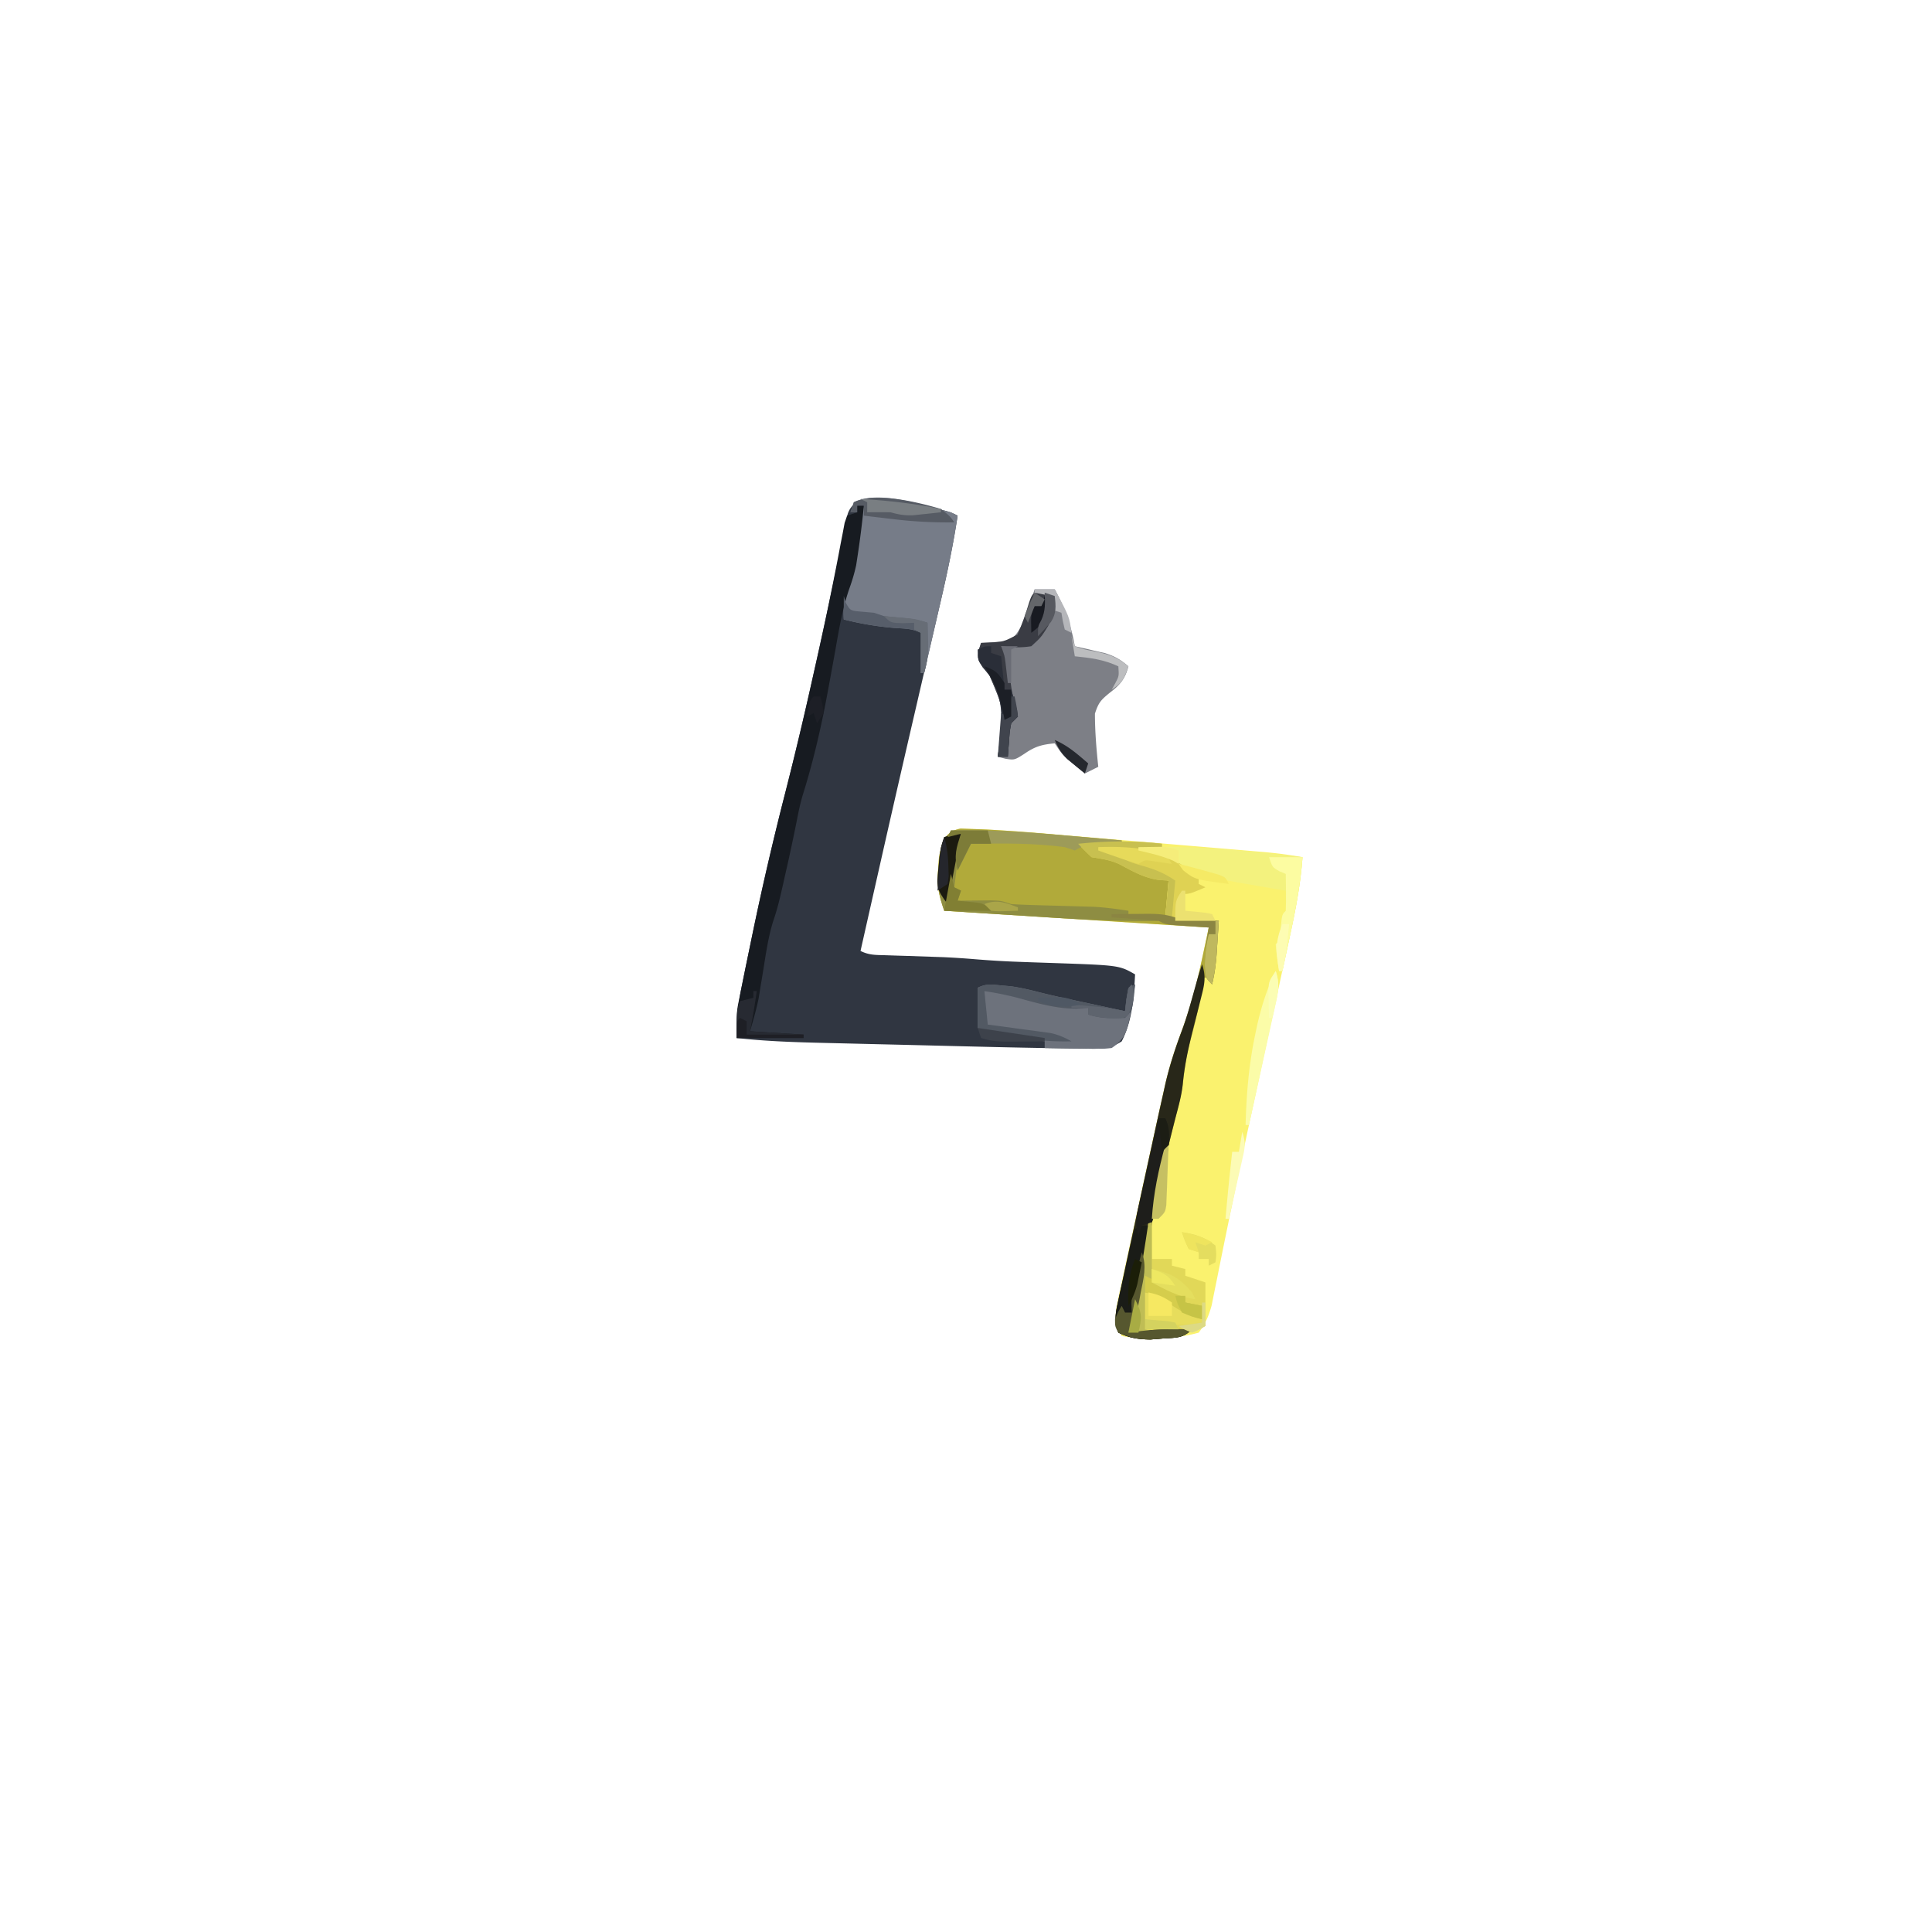 <svg xmlns="http://www.w3.org/2000/svg" width="160" height="160" viewBox="0 0 160 120.069"><path d="M75.951 21.825c2.631.55 2.631.55 3.356.913-.367 2.386-.85 4.729-1.402 7.079l-.38 1.638-.403 1.728a2649.72 2649.72 0 0 0-1.259 5.421l-.286 1.23a2208.943 2208.943 0 0 0-2.908 12.731 8725.973 8725.973 0 0 0-1.404 6.222c.714.357 1.26.331 2.059.355l.924.031.986.03 1.998.069.911.031a71.22 71.22 0 0 1 2.689.177c1.171.095 2.338.167 3.512.208l.958.035 1.894.064c5.486.189 5.486.189 6.807.941-.103 1.898-.225 3.827-1.109 5.546-1.102.735-2.046.619-3.323.596l-.75-.007c-.769-.008-1.537-.021-2.306-.035l-.687-.011a603.889 603.889 0 0 1-4.661-.1l-1.465-.035-3.034-.075a2543.085 2543.085 0 0 0-3.865-.093l-3.011-.073-1.425-.034c-2.462-.058-4.913-.133-7.363-.409-.054-1.547.145-2.936.458-4.449l.147-.73c.16-.788.323-1.574.487-2.36l.169-.823a258.163 258.163 0 0 1 2.792-12.049 310.532 310.532 0 0 0 2.22-9.329l.157-.7c.555-2.473 1.095-4.95 1.615-7.431l.392-1.853c.121-.575.237-1.151.354-1.727l.218-1.034.185-.904c.727-2.19 4.026-1.095 5.751-.783" fill="#303641"/><path d="m79.552 48.654.992.037.552.017c.606.023 1.211.058 1.816.096l.625.038c1.608.103 3.213.238 4.818.377l1.537.129q1.597.134 3.194.271 2.043.174 4.087.345l3.162.266 1.507.127 2.101.179.622.052c1.112.097 2.205.235 3.303.435-.181 2.627-.748 5.154-1.309 7.72l-.314 1.459q-.418 1.936-.839 3.872c-.46 2.118-.916 4.237-1.374 6.356l-.339 1.567a850.316 850.316 0 0 0-1.952 9.234l-.178.868a640 640 0 0 0-.753 3.734l-.256 1.255-.207 1.043c-.248.894-.514 1.531-1.076 2.269-.761.206-1.376.318-2.149.381l-.581.068c-1.27.131-2.392.055-3.648-.172-.491-1.031-.607-1.639-.364-2.753l.169-.805.195-.865.194-.906c.209-.969.423-1.936.638-2.904l.431-1.984a1088.111 1088.111 0 0 1 1.05-4.765q.303-1.369.602-2.739c.176-.801.355-1.601.535-2.401l.176-.794c.355-1.532.833-2.983 1.386-4.455.316-.852.581-1.711.83-2.584l.252-.872c.421-1.656.759-3.332 1.117-5.003l-21.906-1.386c-.484-1.453-.62-2.044-.502-3.483l.064-.92c.233-1.252.448-2.15 1.793-2.402" fill="#FAF26E"/><path d="m79.559 48.654.997.037.55.017c.603.022 1.204.057 1.806.096l.632.04c1.542.103 3.08.237 4.619.376l1.386.12q1.673.145 3.345.296v.277l-3.328.277c1.049.568 1.049.568 2.171.954 1.089.28 2.101.778 3.133 1.221.835.357.835.357 1.906.598l-.277 3.05 4.437.277c-.26 3.974-.26 3.974-.555 5.269l-.277-.555h-.555l-.069.971c-.138 1.279-.438 2.501-.763 3.744-.451 1.714-.451 1.714-.693 3.466-.107 1.301-.444 2.527-.769 3.788-1.01 3.945-1.875 7.916-2.423 11.953-.53 3.885-.53 3.885-1.383 5.472l1.075-.139c1.401-.158 2.786-.165 4.194-.139-.774.774-1.346.685-2.426.763l-1.018.082c-1.027-.014-1.732-.119-2.656-.568-.351-.875-.25-1.538-.055-2.444l.169-.805.191-.869.193-.907c.207-.971.418-1.942.629-2.912l.427-1.988a1693.172 1693.172 0 0 1 1.218-5.602l.291-1.337q.326-1.49.662-2.979l.176-.794c.355-1.533.833-2.983 1.386-4.455.316-.852.581-1.711.83-2.584l.252-.872c.421-1.656.759-3.332 1.117-5.003L78.198 55.46c-.484-1.453-.62-2.044-.503-3.484l.064-.92c.235-1.258.449-2.151 1.8-2.402" fill="#B1AA3A"/><path d="M85.685 28.839h1.664c.851 1.56 1.356 2.965 1.664 4.714l.689.153.906.212.897.205c.815.256 1.306.541 1.946 1.095-.281 1.062-.694 1.537-1.542 2.184-.732.603-.931.798-1.231 1.733 0 1.478.121 2.934.277 4.402l-1.109.555a164.159 164.159 0 0 1-.936-.78l-.526-.439c-.481-.447-.481-.447-1.036-1.279-1.059.101-1.626.251-2.513.867-.814.52-.814.52-1.558.414l-.643-.171.129-.984c.359-3.024.359-3.024-.822-5.757l-.563-.673c-.407-.628-.407-.628-.33-1.402l.2-.612.517-.022.679-.048.672-.039c.843-.227 1.024-.53 1.459-1.278a27.175 27.175 0 0 0 .607-1.594l.289-.827z" fill="#7D7F86"/><path d="m78.752 22.461.555.277c-.418 2.832-1.051 5.603-1.698 8.388l-.313 1.357q-.38 1.645-.762 3.288h-.277v-3.328c-.714-.357-1.3-.349-2.097-.398a25.02 25.02 0 0 1-4.281-.711c-.105-1.543.195-2.831.591-4.32.428-1.688.743-3.399 1.072-5.108h-.555v.555h-.555l.277-.832c2.095-1.047 5.894.281 8.042.832" fill="#767C88"/><path d="M70.988 21.906h.555a78.57 78.57 0 0 1-.52 4.159l-.119.78c-.153.699-.336 1.3-.577 1.967-.572 1.667-.851 3.393-1.158 5.124-.176.991-.359 1.981-.542 2.972l-.108.583c-.53 2.851-1.18 5.659-2.052 8.426-.186.644-.326 1.28-.451 1.938a155 155 0 0 1-.99 4.622l-.179.801c-.23 1.019-.456 2.013-.8 3-.418 1.311-.603 2.659-.823 4.015q-.137.84-.277 1.68l-.121.746c-.184.919-.453 1.819-.711 2.721l4.437.277v.277h-5.546c0-2.184 0-2.184.189-3.123l.128-.643.141-.682.147-.73c.16-.788.323-1.574.487-2.36l.169-.823a258.718 258.718 0 0 1 2.792-12.048 320.466 320.466 0 0 0 2.238-9.382l.159-.704a285.114 285.114 0 0 0 1.535-7.199l.115-.58c.176-.887.349-1.775.514-2.664l.18-.923.15-.802.206-.593.832-.277z" fill="#171B21"/><path d="m82.946 61.647.765.066c.831.12 1.625.305 2.437.517 1.316.331 2.647.605 3.973.89l.892.193 2.159.465.104-.953.173-.988.555-.277a236.811 236.811 0 0 1-.243 1.577l-.136.887c-.269 1.321-.416 2.041-1.562 2.804-.604.063-.604.063-1.294.054l-.75-.006-.781-.014-.79-.007a254.281 254.281 0 0 1-1.932-.027v-.555l-1.072-.172-1.389-.226-.707-.113-.677-.111-.625-.101c-.521-.108-.521-.108-1.075-.385v-3.328c.725-.362 1.172-.266 1.976-.191" fill="#6D727C"/><path d="M99.549 59.896c.342.986.208 1.646-.05 2.646l-.226.903-.244.939c-.471 1.832-.913 3.61-1.083 5.496-.096.866-.321 1.688-.546 2.528-1.07 4.13-1.995 8.288-2.568 12.518-.53 3.885-.53 3.885-1.383 5.472l1.075-.139c1.401-.158 2.786-.165 4.194-.139-.774.774-1.346.685-2.426.763l-1.018.082c-1.027-.014-1.732-.119-2.656-.568-.351-.875-.25-1.538-.055-2.444l.169-.805.191-.869.193-.907c.207-.971.418-1.942.629-2.912l.427-1.988a1693.172 1693.172 0 0 1 1.218-5.602l.291-1.337q.326-1.49.662-2.979l.176-.794c.354-1.528.831-2.974 1.383-4.442.338-.92.606-1.843.867-2.788.49-1.764.49-1.764.78-2.634" fill="#282719"/><path d="M95.113 81.248h.277v3.05h1.664v.555l1.109.277v.555l1.664.555v3.605c-1.022.511-1.309.623-2.37.609l-.709-.006-.733-.014-.746-.007a223.778 223.778 0 0 1-1.82-.028l.112-.558.285-1.427q.147-.732.299-1.462c.391-1.891.687-3.793.968-5.703" fill="#E1D858"/><path d="M94.281 50.191c4.584-.134 9.04.272 13.588.832-.158 2.134-.535 4.185-.988 6.274l-.197.924q-.237 1.115-.479 2.23h-.277c-.244-1.706-.244-1.706-.277-2.218l.277-.277c.057-.368.101-.738.139-1.109.108-1.078.108-1.078.416-1.386.011-.555.012-1.109 0-1.664a83.936 83.936 0 0 1-.529-.089c-.801-.135-1.6-.275-2.4-.414l-.832-.139c-1.545-.272-2.867-.619-4.28-1.299a70.156 70.156 0 0 0-1.664-.555l-1.352-.451-.656-.219-.489-.163z" fill="#F3F27E"/><path d="m86.395 29.099.676.017c.324 1.134.281 1.732-.277 2.773-.572.919-.572.919-1.386 1.664-.85.138-1.643.1-2.496 0l.555.832c.095.61.095.61.139 1.3.073.948.205 1.807.468 2.721l.224.97-.555.555c-.128.675-.128.675-.173 1.421l-.063.765-.041.587h-.832l.129-.984c.359-3.024.359-3.024-.822-5.757l-.563-.673c-.407-.628-.407-.628-.33-1.402l.2-.612.517-.022c1.347-.063 1.347-.063 2.499-.672.39-.866.688-1.747.964-2.655.268-.796.299-.807 1.167-.829" fill="#3A3C44"/><path d="M96.222 49.913v.277l-1.386.277.815.173c1.357.384 2.544 1.145 3.622 2.045v.555l.555.277c-1.317.555-1.317.555-1.941.555l-.555 1.941H96.5l.277-3.05-.797-.052c-1.222-.166-2.184-.725-3.262-1.299-.763-.365-1.489-.452-2.319-.59a23.016 23.016 0 0 1-1.109-1.109c2.356-.247 4.578-.276 6.932 0" fill="#DFD253"/><path d="m79.584 49.081-.555 4.437.555.277-.277.832.759-.01.991-.008.984-.01c.871.028.871.028 1.703.306.57.039 1.141.062 1.711.078l1.027.032 1.075.029q1.047.029 2.093.061l.939.026c.966.055 1.906.18 2.861.33v.277l2.496.277v.277c-3.75.083-7.473-.174-11.213-.416l-1.907-.12a2720.277 2720.277 0 0 1-4.628-.297c-.456-1.273-.598-2.166-.468-3.518l.083-.939c.107-.811.107-.811.385-1.643.832-.277.832-.277 1.386-.277" fill="#8E8D42"/><path d="M95.113 81.525q-.119 1.24-.243 2.478l-.066.698c-.2 1.973-.408 3.93-1.355 5.697l1.075-.139c1.401-.158 2.786-.165 4.194-.139-.774.774-1.346.685-2.426.763l-1.018.082c-1.027-.014-1.732-.119-2.656-.568-.429-.986-.186-1.824.04-2.846l.222-1.009.24-1.05.23-1.06c.433-1.929.433-1.929.654-2.632.555-.277.555-.277 1.109-.277" fill="#1A1C17"/><path d="m82.946 61.647.765.066c.831.12 1.625.305 2.437.517 1.316.331 2.647.605 3.973.89l.892.193 2.159.465.104-.953.173-.988.555-.277c-.208 2.149-.208 2.149-.832 2.773-1.066.059-2.029.05-3.05-.277v-.555l-.971.069c-1.706.008-3.283-.468-4.916-.909a25.789 25.789 0 0 0-2.71-.547l.277 2.773 1.235.162 1.607.219.814.106.785.108.722.097c.668.141 1.177.361 1.77.694-1.657.044-3.188-.11-4.818-.398l-.677-.113c-1.637-.281-1.637-.281-2.269-.597v-3.328c.725-.362 1.172-.266 1.976-.191" fill="#525963"/><path d="M95.113 81.248h.277v4.714l2.773 1.386v.555l1.386.277v1.109c-1.257-.337-2.125-.835-3.131-1.63-.542-.392-.542-.392-1.583-.588v3.05l1.109.277h-2.496l.243-1.213.154-.772q.147-.732.299-1.462c.391-1.891.687-3.793.968-5.703" fill="#BFBD55"/><path d="M78.752 48.804c3.162-.064 6.263.133 9.411.416l1.386.12q1.673.145 3.345.296v.277l-.708.051-.921.07-.916.068c-.767.04-.767.04-1.337.365l-.832-.277c-2.577-.346-5.171-.307-7.764-.277l-1.109 2.218c-.316-1.262-.119-1.838.277-3.05l-1.109.277z" fill="#9D9B59"/><path d="M95.945 72.652h.555c.807 1.615-.177 4.389-.52 6.118l-.136.721-.139.675-.122.611-.193.471-.832.277-.277.832c-.351-1.052-.122-1.808.12-2.854l.132-.593c.139-.625.281-1.249.424-1.873l.284-1.271q.349-1.559.704-3.114" fill="#1E1E1B"/><path d="M77.92 22.184c.745.589.745.589 1.109 1.109a37.183 37.183 0 0 1-5.147-.277l-.687-.08q-.826-.096-1.652-.197v-.832h-.555v.555h-.555l.277-.832c1.766-.883 5.349-.002 7.21.555" fill="#565B64"/><path d="M82.08 33.553v.555l.832.277.277 2.773h.555c.108.357.211.715.312 1.075l.176.605.066.538-.555.555c-.128.675-.128.675-.173 1.421l-.063.765-.041.587h-.832l.129-.984c.281-2.616.368-4.325-1.358-6.484-.434-.574-.434-.574-.434-1.406.555-.277.555-.277 1.109-.277" fill="#2A2E38"/><path d="M96.222 49.913v.277l-1.456.139-.819.078c-.627.049-1.256.061-1.885.061.802.667 1.471.987 2.478 1.248 1.043.291 1.894.621 2.79 1.248l-.277 3.05h-.555l.277-3.05-.797-.052c-1.222-.166-2.184-.725-3.262-1.299-.763-.365-1.489-.452-2.319-.59a23.016 23.016 0 0 1-1.109-1.109c2.356-.247 4.578-.276 6.932 0" fill="#C8C050"/><path d="M105.095 51.023h2.773c-.172 2.136-.534 4.181-.988 6.274l-.197.924q-.236 1.115-.478 2.23h-.277c-.244-1.706-.244-1.706-.277-2.218l.277-.277c.057-.368.101-.738.139-1.109.108-1.078.108-1.078.416-1.386.02-.514.023-1.028.017-1.542l-.008-.85-.01-.66-.537-.225c-.572-.33-.572-.33-.85-1.161" fill="#FCFCA1"/><path d="M105.65 60.451c.269.856.272 1.431.08 2.304l-.151.706-.17.755-.169.779c-.179.82-.36 1.639-.543 2.458l-.364 1.668a1216.499 1216.499 0 0 1-.901 4.085h-.277c.065-2.548.269-5.007.797-7.504l.136-.649c.355-1.597.828-3.134 1.563-4.603" fill="#FBFCA8"/><path d="M94.835 87.071c1.22.163 2.085.621 3.137 1.248l.898.529.679.441v.277c-1.727.314-3.027.195-4.714-.277z" fill="#E7DD5C"/><path d="M94.558 83.744c.437 1.126.142 2.186-.087 3.328l-.11.598c-.191.986-.395 1.863-.913 2.73l1.075-.139c1.401-.158 2.786-.165 4.194-.139-.774.774-1.346.685-2.426.763l-1.018.082c-1.016-.013-1.728-.164-2.656-.568-.277-.52-.277-.52-.277-1.109.26-.624.26-.624.555-1.109l.277.555h.555l-.026-.722c.027-.968.193-1.776.442-2.71l.234-.89z" fill="#56572F"/><path d="M92.062 55.737q1.083-.011 2.167-.017l.62-.007c.901-.004 1.621.015 2.482.302.617.062 1.236.113 1.855.156l.991.07.759.05q-.059.928-.121 1.855l-.068 1.043a17.386 17.386 0 0 1-.365 2.371c-.555-.555-.555-.555-.606-1.577.025-1.064.154-2.088.329-3.137l-.769-.051-.999-.07-.994-.068c-.844-.089-.844-.089-1.398-.366a59.082 59.082 0 0 0-1.976-.156l-1.077-.07-.83-.051z" fill="#8B8542"/><path d="m69.879 29.393.156.537c.377.682.377.682 1.352.763l.987.087.832.277c.461.055.923.1 1.386.139.814.068 1.438.156 2.218.416.051 2.928.051 2.928-.277 4.159h-.277v-3.328c-.714-.357-1.3-.349-2.097-.398a25.02 25.02 0 0 1-4.281-.711z" fill="#575E6A"/><path d="m79.584 49.081-1.109 5.823c-.938-1.25-.917-1.455-.763-2.929l.091-.954c.117-.83.117-.83.395-1.662.832-.277.832-.277 1.386-.277" fill="#1B1A10"/><path d="M62.392 62.114h.277a55.231 55.231 0 0 1-.555 3.328l4.437.277v.277h-5.546c0-2.184 0-2.184.277-3.05l1.109-.277z" fill="#272A32"/><path d="m94.835 85.685 3.328 1.664v.555l1.386.277v1.109c-1.257-.337-2.125-.835-3.131-1.63-.523-.343-.973-.469-1.583-.588z" fill="#D5CD4C"/><path d="M71.265 21.352c2.255.136 4.442.375 6.655.832v.277c-.485.054-.971.106-1.456.156l-.819.088c-.722.031-1.2-.05-1.885-.244a54.073 54.073 0 0 0-1.941 0v-.832z" fill="#797E82"/><path d="M97.886 82.08c1.091.156 1.905.415 2.773 1.109.087.745.087.745 0 1.386l-.555.277v-.555h-.832v-.555l-.832-.277c-.329-.71-.329-.71-.555-1.386" fill="#E4DD5F"/><path d="m78.752 52.409.277 1.109.555.277-.277.832 1.075.104c1.075.104 1.075.104 1.698.728h-3.882z" fill="#817F33"/><path d="M78.752 48.804h3.05l.277 1.109h-1.664l-1.109 2.218c-.316-1.262-.119-1.838.277-3.05l-1.109.277z" fill="#7D7C38"/><path d="M96.499 74.87h.277c-.031.913-.067 1.826-.104 2.738l-.026.788-.032.753-.026.695c-.089.572-.089.572-.643 1.127h-.555c.135-2.105.554-4.068 1.109-6.101" fill="#C6C062"/><path d="M90.953 50.191c1.863-.072 3.747.037 5.546.555l.555.832-1.679-.244c-.562-.08-.562-.08-1.094.244a26.066 26.066 0 0 1-1.698-.537l-.921-.32-.709-.253z" fill="#E6DA5A"/><path d="M95.39 85.13c1.528.33 2.283.712 3.328 1.941l.277.555c-1.348-.168-2.424-.756-3.605-1.386z" fill="#E4DE5E"/><path d="M93.726 61.56c.349 1.049.117 1.487-.277 2.496-.277.277-.277.277-1.196.312-.786-.027-1.393-.076-2.132-.312v-.555h-1.386v-.277q.72.059 1.439.121l.809.068c.743.081 1.459.206 2.189.365l.121-.953c.156-.988.156-.988.433-1.265" fill="#5E646E"/><path d="m88.735 32.721.277.832c.738.256.738.256 1.612.416 1.157.237 1.927.466 2.825 1.248-.347 1.013-.463 1.325-1.386 1.941l.277-.502c.335-.622.335-.622.277-1.439-1.202-.563-2.298-.699-3.605-.832z" fill="#BCBDBF"/><path d="M95.113 87.071c.821.17 1.215.348 1.941.832v1.109h-1.941z" fill="#F6E862"/><path d="m80.971 65.165 5.546.832v.277q-1.083.011-2.166.017l-.62.007c-.901.004-1.621-.015-2.482-.302z" fill="#3D424B"/><path d="M97.886 53.795h.277v1.664l1.092.104c.614.058.614.058 1.126.173l.277.555H97.33c0-1.664 0-1.664.555-2.496" fill="#ECE170"/><path d="M100.659 56.291h.277q-.059.928-.121 1.855l-.068 1.043a17.386 17.386 0 0 1-.365 2.371c-.555-.555-.555-.555-.606-1.612.021-.876.116-1.695.329-2.548h.555z" fill="#BFB85E"/><path d="M83.744 37.712h.277c.173.797.173.797.277 1.664l-.555.555c-.128.675-.128.675-.173 1.421l-.063.765-.041.587h-.832l.277-3.605.555.277z" fill="#40444D"/><path d="M102.877 73.761c.319.958.221 1.337.001 2.308l-.192.864-.207.901-.204.911q-.25 1.114-.506 2.226h-.277a209.359 209.359 0 0 1 .555-5.546h.555z" fill="#FCFBB5"/><path d="M73.206 31.057q.667.059 1.335.121l.751.068c.687.088.687.088 1.519.366.051 2.928.051 2.928-.277 4.159h-.277v-3.328l-.555-.277v-.555l-.936.035c-1.005-.034-1.005-.034-1.56-.589" fill="#676D76"/><path d="m61.282 64.333.555.277v1.109h4.714v.277h-5.546c0-1.386 0-1.386.277-1.664" fill="#1E1F25"/><path d="M81.525 35.217c.946.315 1.142.567 1.664 1.386v.555h.555v2.218l-.555.277-.082-.478c-.296-1.527-.745-2.648-1.581-3.959" fill="#1C1F26"/><path d="M86.516 29.393h.277c-.136 1.775-.136 1.775-.849 2.617l-.537.433c-.035-1.594-.035-1.594.277-2.218h.555z" fill="#181A21"/><path d="M85.685 28.839h1.664c1.222 2.291 1.222 2.291 1.386 3.605l-.555-.277c-.173-.71-.173-.71-.277-1.386l-.832-.277v-1.109l-1.386-.277z" fill="#B5B6BA"/><path d="M97.331 87.348h.832v.555l1.386.277v1.109c-.797-.191-.797-.191-1.664-.555-.381-.728-.381-.728-.555-1.386" fill="#C6C446"/><path d="M78.198 49.359c.247.855.331 1.642.347 2.53l.022.73-.092.622-.832.555q.059-.875.121-1.75l.068-.985c.088-.87.088-.87.366-1.702" fill="#25262C"/><path d="M87.348 41.317c1.093.463 1.883 1.172 2.773 1.941l-.277.832a89.844 89.844 0 0 1-.936-.763l-.526-.429c-.502-.495-.756-.938-1.033-1.581" fill="#25282E"/><path d="M94.281 50.191q.598-.011 1.196-.017l.672-.01c.627.027.627.027 1.459.304v1.109l-.416-.243c-.948-.426-1.899-.63-2.912-.867z" fill="#F5ED7A"/><path d="m86.516 29.116.832.277c.098.823.15 1.43-.309 2.145-.344.408-.71.797-1.078 1.183 0-.832 0-.832.277-1.334.357-.782.316-1.421.277-2.271" fill="#575960"/><path d="M94.835 89.289q.616.048 1.231.104l.692.058.573.116.277.555h-2.773z" fill="#D4D25F"/><path d="M97.608 51.577a70.24 70.24 0 0 1 2.548.676l.74.207c.594.226.594.226.872.781-2.815-.369-2.815-.369-3.795-1.144z" fill="#F5EA65"/><path d="M85.962 62.669c.393-.015.786-.026 1.179-.035l.663-.019c.712.059 1.151.252 1.764.609-1.396.279-2.285.27-3.605-.277z" fill="#4F5864"/><path d="M106.205 56.568h.555c-.267 2.609-.267 2.609-.555 3.882h-.277c-.259-1.502-.335-2.442.277-3.882" fill="#FDFCB3"/><path d="M97.886 82.08c.927.154 1.673.375 2.496.832l-.555.277-.832-.277.277.832-.832-.277c-.329-.71-.329-.71-.555-1.386" fill="#EEE45E"/><path d="M67.383 37.712h.555c.173.641.173.641.277 1.386l-.555.832-.277-.832-.555.277c.243-1.352.243-1.352.555-1.664" fill="#1D1F26"/><path d="m94.003 84.298.555.277a142.253 142.253 0 0 1-.243 1.179l-.136.663c-.173.646-.411 1.179-.73 1.764-.05-1.447.008-2.516.555-3.882" fill="#1B1E08"/><path d="M95.39 85.13c1.013.347 1.325.463 1.941 1.386l-1.941-.277z" fill="#EEE862"/><path d="M105.65 60.451c.315.944.233 1.601.017 2.565l-.164.75-.13.567h-.277q-.022-.736-.035-1.473l-.019-.829c.053-.749.053-.749.608-1.58" fill="#FBFDB4"/><path d="M99.549 87.903h.277v1.941c-.485.312-.485.312-1.109.555-.624-.243-.624-.243-1.109-.555l1.941-.277z" fill="#DDDA84"/><path d="M95.945 72.652h.555c.383.766.33 1.372.277 2.218l-.555.555z" fill="#1C1D14"/><path d="m85.685 29.116.832.555-.277.555h-.555l-.555 1.386-.277-.555c.26-.654.536-1.302.832-1.941" fill="#64666A"/><path d="M94.003 87.626c.604 1.208.563 1.516.277 2.773h-.832z" fill="#A8AC44"/><path d="M82.912 33.553h1.386l-.555.277v2.773h-.277l-.19-1.652c-.08-.62-.08-.62-.365-1.398" fill="#6B6D76"/><path d="M84.298 55.182v.277c-1.679.054-1.679.054-2.218 0l-.555-.555c1.058-.407 1.744-.12 2.773.277" fill="#AAA549"/></svg>